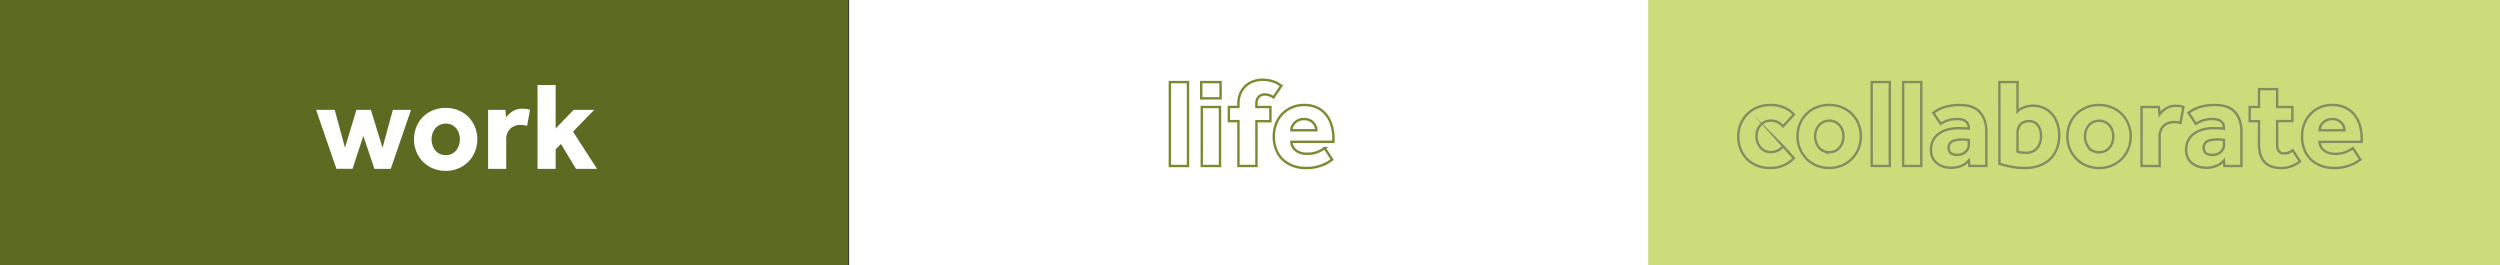 <svg id="Layer_1" data-name="Layer 1" xmlns="http://www.w3.org/2000/svg" viewBox="0 0 1500 159"><rect x="0" y="0" width="1500" height="159" fill="#333333" stroke="none"/><defs><style>.cls-1{fill:#5d6b22;}.cls-2{fill:#fff;}.cls-3{fill:#cddc7a;}.cls-4,.cls-6{fill:none;stroke-miterlimit:38.56;stroke-width:1.45px;}.cls-4{stroke:#7a8a2f;}.cls-5{opacity:0.5;}.cls-6{stroke:#3a3e46;}</style></defs><title>LGSS_WLC</title><rect class="cls-1" x="-343" y="-0.5" width="851.92" height="160"/><rect class="cls-2" x="509.47" y="-0.5" width="481.07" height="160"/><rect class="cls-3" x="988.89" y="-0.5" width="853.11" height="160"/><path class="cls-2" d="M322.52,101.32h10.87V89.62l3.18-3.25,9.05,14.95h12.61L343.81,79,356.5,65.91H344.19l-10.8,11.18V51H322.52Zm-29.66,0h10.87V83.8a8.71,8.71,0,0,1,2.37-6.53,8.62,8.62,0,0,1,6.23-2.3,13.11,13.11,0,0,1,3.93.53L318,65.91a10,10,0,0,0-2-.53,17.08,17.08,0,0,0-2.45-.15,10.54,10.54,0,0,0-6.15,1.66,16.25,16.25,0,0,0-3.74,3.48l-.38-4.46H292.86ZM249.79,90.94A18.12,18.12,0,0,0,259.68,101a19.45,19.45,0,0,0,7.73,1.51,19.2,19.2,0,0,0,7.7-1.51A18.27,18.27,0,0,0,285,90.94a20.18,20.18,0,0,0,0-14.72,18.54,18.54,0,0,0-3.89-6,18,18,0,0,0-6-4,19.54,19.54,0,0,0-7.7-1.47,19.79,19.79,0,0,0-7.73,1.47,18,18,0,0,0-6,4,18.51,18.51,0,0,0-3.88,6,20,20,0,0,0,0,14.72m14,1.36a7.66,7.66,0,0,1-2.68-2.15,10.43,10.43,0,0,1-1.62-3.06,11.09,11.09,0,0,1,0-7,9.74,9.74,0,0,1,1.62-3,7.81,7.81,0,0,1,2.68-2.12,8.4,8.4,0,0,1,3.66-.79,7.91,7.91,0,0,1,6.31,2.91,8.64,8.64,0,0,1,1.62,3,11.89,11.89,0,0,1,0,7,9.19,9.19,0,0,1-1.62,3.06,7.81,7.81,0,0,1-6.31,2.94,8.26,8.26,0,0,1-3.66-.79m-61.94,9h9.66L218,81.54l6.65,19.78h9.81l12.15-35.41H235.71l-6.19,22.73-7-22.73h-8.68L207,88.64l-6.19-22.73H189.66Z"/><path class="cls-4" d="M774.84,78.15a5.88,5.88,0,0,1,.49-2.3,7,7,0,0,1,1.44-2.15,7.48,7.48,0,0,1,2.37-1.62,8.07,8.07,0,0,1,3.33-.65,7.49,7.49,0,0,1,3.24.65A7.23,7.23,0,0,1,788,73.7a6.92,6.92,0,0,1,1.36,2.15,6.39,6.39,0,0,1,.45,2.3Zm20,10.72A24,24,0,0,1,791,91a16.24,16.24,0,0,1-6.87,1.24,9.93,9.93,0,0,1-6.76-2.15,6.75,6.75,0,0,1-2.53-5h25.22V83.29a28,28,0,0,0-1.14-8.19,17.94,17.94,0,0,0-3.36-6.42,15.43,15.43,0,0,0-5.47-4.19A17.66,17.66,0,0,0,782.54,63a18.26,18.26,0,0,0-7.7,1.55,17.47,17.47,0,0,0-5.74,4.11,17.78,17.78,0,0,0-3.58,6,20.8,20.8,0,0,0-1.25,7.14,21.83,21.83,0,0,0,1.32,7.74,16.47,16.47,0,0,0,3.85,6,17.73,17.73,0,0,0,6.16,3.88,22.29,22.29,0,0,0,8.15,1.4,25.61,25.61,0,0,0,6-.64,29.68,29.68,0,0,0,4.57-1.47,17.4,17.4,0,0,0,3.13-1.7c.8-.58,1.41-1,1.81-1.25ZM743.06,99.59h10.8V72.72h8.38V64.19h-8.38v-2a5.66,5.66,0,0,1,1.36-4.07,4.73,4.73,0,0,1,3.62-1.44,8.55,8.55,0,0,1,2.79.46,8.9,8.9,0,0,1,2.49,1.28c.76-1.16,1.52-2.3,2.3-3.43s1.55-2.28,2.31-3.44a14.32,14.32,0,0,0-5.36-2.87,21.46,21.46,0,0,0-5.81-.83,16.72,16.72,0,0,0-5.33.87,13.62,13.62,0,0,0-4.64,2.64,13,13,0,0,0-3.28,4.49,15.49,15.49,0,0,0-1.25,6.49v1.82h-5.74v8.53h5.74Zm-22,0H732V64.19H721.09ZM720.72,59h11.62V49.24H720.72Zm-18.8,40.61h10.87V49.24H701.92Z"/><g class="cls-5"><path class="cls-6" d="M1391.76,78.15a6.06,6.06,0,0,1,.49-2.3,7,7,0,0,1,1.44-2.15,7.41,7.41,0,0,1,2.38-1.62,8,8,0,0,1,3.32-.65,7.54,7.54,0,0,1,3.25.65,7.19,7.19,0,0,1,2.26,1.62,6.74,6.74,0,0,1,1.36,2.15,6.39,6.39,0,0,1,.45,2.3Zm20,10.72a23.35,23.35,0,0,1-3.85,2.15,16,16,0,0,1-6.87,1.25,9.93,9.93,0,0,1-6.76-2.15,6.79,6.79,0,0,1-2.53-5H1417V83.29a28.3,28.3,0,0,0-1.13-8.19,18.18,18.18,0,0,0-3.36-6.42,15.55,15.55,0,0,0-5.48-4.19,17.66,17.66,0,0,0-7.55-1.51,18.29,18.29,0,0,0-7.7,1.55,17.43,17.43,0,0,0-5.73,4.11,17.8,17.8,0,0,0-3.59,6,20.79,20.79,0,0,0-1.24,7.14,21.61,21.61,0,0,0,1.32,7.74,16.34,16.34,0,0,0,3.85,6,17.59,17.59,0,0,0,6.15,3.88,22.33,22.33,0,0,0,8.15,1.4,25.56,25.56,0,0,0,6-.64,29.33,29.33,0,0,0,4.57-1.47,17.06,17.06,0,0,0,3.13-1.7c.81-.58,1.41-1,1.81-1.25Zm-56.39-2.79a25,25,0,0,0,.67,6,11.66,11.66,0,0,0,2.27,4.64,10.66,10.66,0,0,0,4.15,3,16.19,16.19,0,0,0,6.34,1.1A17.61,17.61,0,0,0,1380,96.8l-4.38-6.64a15,15,0,0,1-2.27,1.32,6.65,6.65,0,0,1-2.87.56,3.69,3.69,0,0,1-3.2-1.39,6.63,6.63,0,0,1-1-4v-14h9.13V64.19h-9.13V53.47h-10.87V64.19h-5.59v8.53h5.59Zm-21,.75a5.49,5.49,0,0,1-.61,2.65,5.91,5.91,0,0,1-1.54,1.88,7,7,0,0,1-2.19,1.18,8.17,8.17,0,0,1-2.53.41q-5.3,0-5.29-4.38a4.12,4.12,0,0,1,1.89-3.62q1.89-1.29,6.42-1.29a21.54,21.54,0,0,1,2.41.12c.71.07,1.19.14,1.44.19Zm.3,12.76h10.19V79q0-7.32-3.85-11.66T1329.1,63a33.63,33.63,0,0,0-5.62.42,27.21,27.21,0,0,0-4.42,1.09,19.28,19.28,0,0,0-3.39,1.51,27.35,27.35,0,0,0-2.57,1.66l4.45,6.64a20.26,20.26,0,0,1,4-2,17.16,17.16,0,0,1,6-.9,12.44,12.44,0,0,1,2.57.26,6.18,6.18,0,0,1,2.15.91,4.94,4.94,0,0,1,1.51,1.58,4.4,4.4,0,0,1,.57,2.31v.75a17,17,0,0,0-2.53-.23c-1.28,0-2.56-.07-3.81-.07a24.15,24.15,0,0,0-6.46.83,15.57,15.57,0,0,0-5.17,2.45,11.62,11.62,0,0,0-3.43,4,11.86,11.86,0,0,0-1.25,5.51,10.81,10.81,0,0,0,1.17,5.29,9.77,9.77,0,0,0,2.95,3.36,11.52,11.52,0,0,0,3.85,1.77,16.36,16.36,0,0,0,10.11-.6,11.88,11.88,0,0,0,4.57-3.25Zm-49.75,0h10.87V82.08a8.68,8.68,0,0,1,2.38-6.53,8.56,8.56,0,0,1,6.23-2.3,13,13,0,0,1,3.92.52l1.74-9.58a9.53,9.53,0,0,0-2-.53,17.18,17.18,0,0,0-2.45-.15,10.52,10.52,0,0,0-6.16,1.66,16.17,16.17,0,0,0-3.73,3.47l-.38-4.45h-10.42Zm-43.07-10.38a18.54,18.54,0,0,0,3.89,6,18.28,18.28,0,0,0,6,4.08,19.33,19.33,0,0,0,7.74,1.51,19,19,0,0,0,7.7-1.51,18.21,18.21,0,0,0,9.85-10.08,20,20,0,0,0,0-14.72,18.51,18.51,0,0,0-3.88-6,18,18,0,0,0-6-4,19.54,19.54,0,0,0-7.7-1.47,19.84,19.84,0,0,0-7.74,1.47,17.88,17.88,0,0,0-6,4,18.54,18.54,0,0,0-3.89,6,20.18,20.18,0,0,0,0,14.72Zm14,1.36a7.47,7.47,0,0,1-2.68-2.15,10,10,0,0,1-1.62-3.06,11.09,11.09,0,0,1,0-7,9.45,9.45,0,0,1,1.62-3,7.7,7.7,0,0,1,2.68-2.11,8.2,8.2,0,0,1,3.66-.79,8,8,0,0,1,3.63.79,8.25,8.25,0,0,1,2.67,2.11,8.75,8.75,0,0,1,1.63,3,11.89,11.89,0,0,1,0,7,9.21,9.21,0,0,1-1.63,3.06,7.77,7.77,0,0,1-6.3,2.94A8.2,8.2,0,0,1,1255.84,90.57Zm-56.2,7.66a53.39,53.39,0,0,0,6.68,1.74,42.74,42.74,0,0,0,8.57.83,25.05,25.05,0,0,0,8.75-1.43,18.54,18.54,0,0,0,6.5-4,17,17,0,0,0,4-6.2,22.87,22.87,0,0,0,.34-14.76,17.65,17.65,0,0,0-3-5.66,14.54,14.54,0,0,0-5-3.88,15.09,15.09,0,0,0-6.72-1.44,15.53,15.53,0,0,0-5.17.91,10,10,0,0,0-4.11,2.49V49.24h-10.87ZM1210.51,80a7.81,7.81,0,0,1,1.73-5.32c1.16-1.34,3-2,5.36-2a6.11,6.11,0,0,1,3.21.79,6.67,6.67,0,0,1,2.15,2,9.2,9.2,0,0,1,1.25,2.83,13.1,13.1,0,0,1,.41,3.25,10.92,10.92,0,0,1-2.37,7.32,8.32,8.32,0,0,1-6.68,2.79,18.57,18.57,0,0,1-3.06-.19,9,9,0,0,1-2-.56Zm-29.22,6.79a5.6,5.6,0,0,1-.6,2.65,6.08,6.08,0,0,1-1.55,1.88,7,7,0,0,1-2.19,1.18,8.12,8.12,0,0,1-2.53.41q-5.28,0-5.28-4.38A4.13,4.13,0,0,1,1171,85q1.89-1.29,6.42-1.29a21.73,21.73,0,0,1,2.42.12c.7.07,1.18.14,1.43.19Zm.3,12.76h10.2V79q0-7.32-3.85-11.66T1176,63a33.67,33.67,0,0,0-5.63.42,27.08,27.08,0,0,0-4.41,1.09,19.4,19.4,0,0,0-3.4,1.51,28.73,28.73,0,0,0-2.57,1.66l4.46,6.64a19.89,19.89,0,0,1,4-2,17.18,17.18,0,0,1,6-.9,12.34,12.34,0,0,1,2.56.26,6,6,0,0,1,2.15.91,4.94,4.94,0,0,1,1.51,1.58,4.4,4.4,0,0,1,.57,2.31v.75a16.68,16.68,0,0,0-2.53-.23c-1.28,0-2.55-.07-3.81-.07a24.15,24.15,0,0,0-6.46.83,15.67,15.67,0,0,0-5.17,2.45,11.62,11.62,0,0,0-3.43,4,11.86,11.86,0,0,0-1.25,5.51,10.81,10.81,0,0,0,1.17,5.29,9.77,9.77,0,0,0,3,3.36,11.52,11.52,0,0,0,3.85,1.77,16.36,16.36,0,0,0,10.11-.6,11.88,11.88,0,0,0,4.57-3.25Zm-39.71,0h10.88V49.24h-10.88Zm-18.87,0h10.87V49.24H1123Zm-43.07-10.38a18.54,18.54,0,0,0,3.89,6,18.28,18.28,0,0,0,6,4.08,19.33,19.33,0,0,0,7.74,1.51,19.06,19.06,0,0,0,7.7-1.51,18.3,18.3,0,0,0,9.85-10.08,20,20,0,0,0,0-14.72,18.38,18.38,0,0,0-3.89-6,18,18,0,0,0-6-4,19.57,19.57,0,0,0-7.7-1.47,19.84,19.84,0,0,0-7.74,1.47,17.88,17.88,0,0,0-6,4,18.54,18.54,0,0,0-3.89,6,20.18,20.18,0,0,0,0,14.72Zm14,1.36a7.47,7.47,0,0,1-2.68-2.15,10,10,0,0,1-1.62-3.06,11.09,11.09,0,0,1,0-7,9.45,9.45,0,0,1,1.62-3,7.7,7.7,0,0,1,2.68-2.11,8.2,8.2,0,0,1,3.66-.79,7.94,7.94,0,0,1,3.62.79,8.33,8.33,0,0,1,2.69,2.11,9.07,9.07,0,0,1,1.62,3,11.89,11.89,0,0,1,0,7,9.57,9.57,0,0,1-1.62,3.06,8.05,8.05,0,0,1-2.69,2.15,7.94,7.94,0,0,1-3.62.79A8.2,8.2,0,0,1,1093.91,90.57Zm-24-2.75a12,12,0,0,1-3,2.37,9.21,9.21,0,0,1-4.68,1.1,7.34,7.34,0,0,1-3.51-.83,8.76,8.76,0,0,1-2.64-2.15,9.35,9.35,0,0,1-1.66-3,10.74,10.74,0,0,1-.57-3.44,11.19,11.19,0,0,1,.57-3.58,8.9,8.9,0,0,1,1.66-3,8.67,8.67,0,0,1,2.64-2.07,7.56,7.56,0,0,1,3.51-.79,8.86,8.86,0,0,1,4.61,1,13.11,13.11,0,0,1,2.94,2.42l6.57-7.1a17.84,17.84,0,0,0-6-4.23A20.51,20.51,0,0,0,1062,63a19.62,19.62,0,0,0-7.66,1.47,18.36,18.36,0,0,0-6,4,18.94,18.94,0,0,0-5.4,13.36,20.31,20.31,0,0,0,1.4,7.63,18.12,18.12,0,0,0,3.89,6,17.31,17.31,0,0,0,6,3.92,20.77,20.77,0,0,0,7.81,1.4,19.3,19.3,0,0,0,8.5-1.74,18.5,18.5,0,0,0,5.77-4.15Z"/></g></svg>
